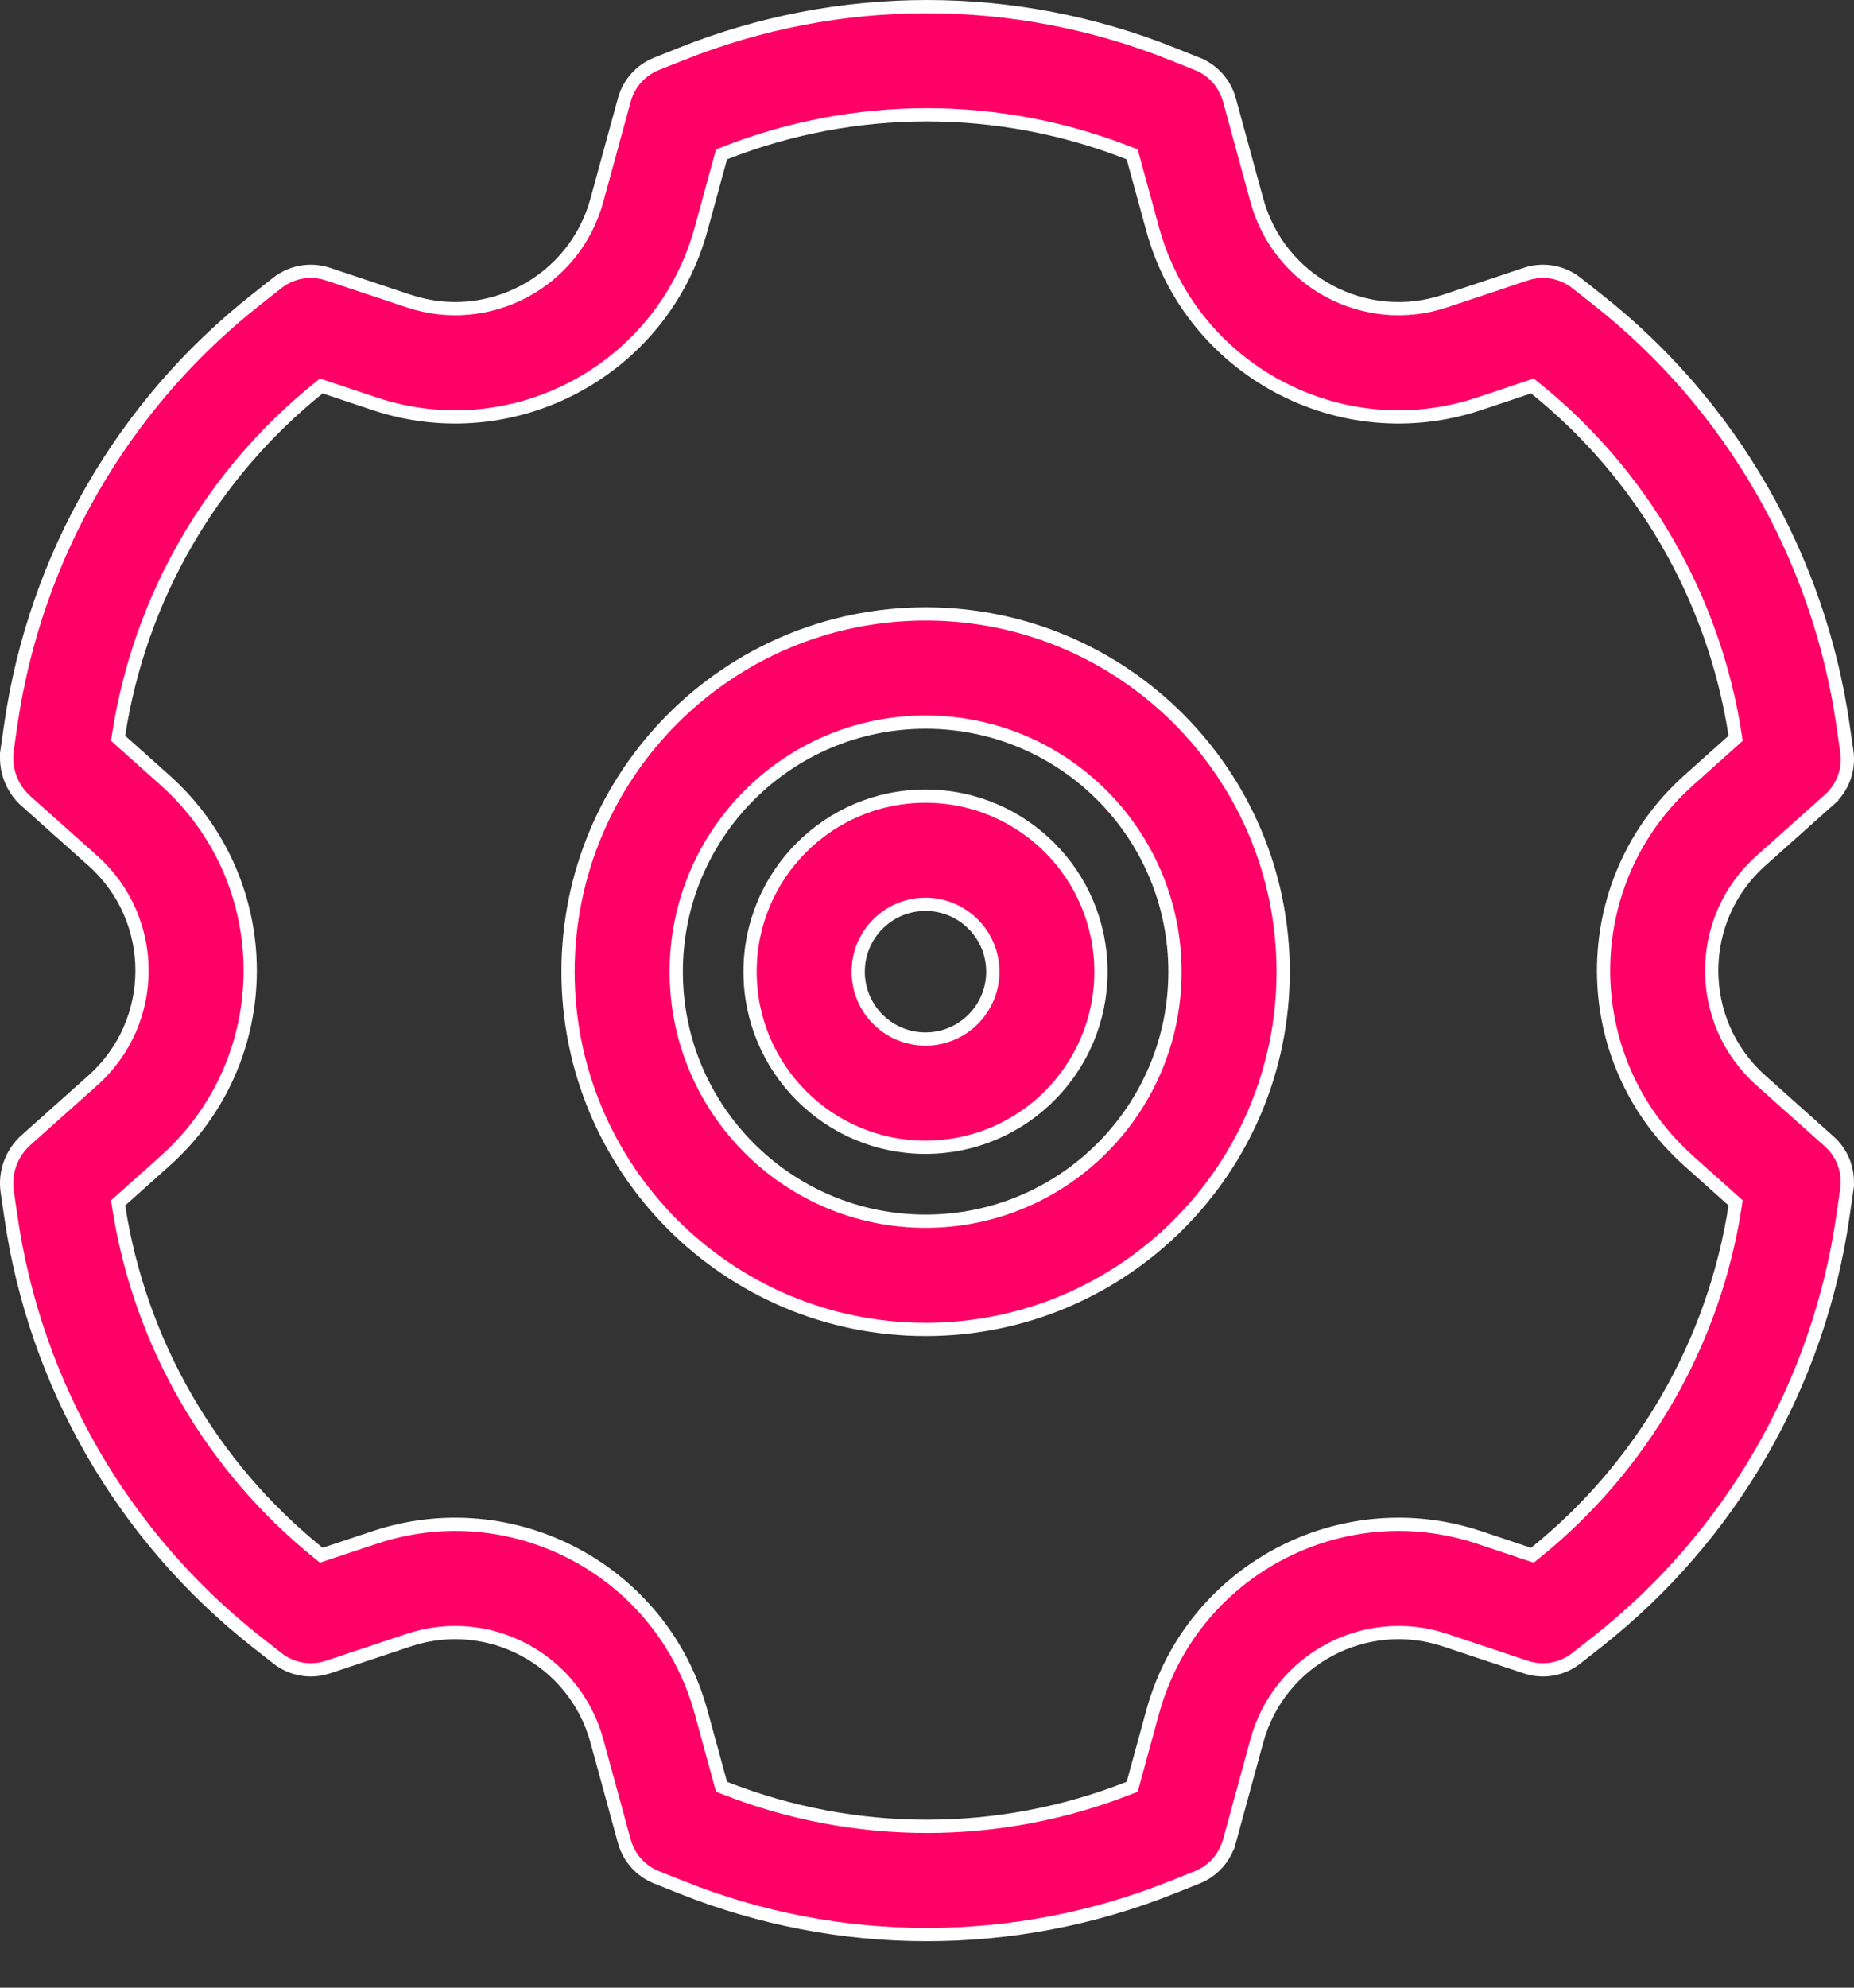 <svg width="28" height="30" viewBox="0 0 28 30" fill="none" xmlns="http://www.w3.org/2000/svg">
<rect x="0" y="0" width="28" height="30" fill="#333333" stroke="none"/>
<path d="M10.944 2.312L10.898 2.33L10.884 2.378L10.589 3.455C10.006 5.588 7.751 6.793 5.654 6.093L4.905 5.843L4.853 5.825L4.81 5.86C3.187 7.165 2.11 9.031 1.792 11.089L1.784 11.143L1.824 11.179L2.492 11.775C4.208 13.307 4.208 15.992 2.492 17.523L1.825 18.119L1.784 18.155L1.792 18.209C2.111 20.267 3.188 22.133 4.811 23.439L4.853 23.473L4.905 23.455L5.654 23.206L5.624 23.117L5.654 23.206C7.751 22.506 10.006 23.71 10.589 25.843L10.884 26.92L10.898 26.968L10.944 26.986C12.907 27.758 15.089 27.758 17.052 26.986L17.099 26.968L17.112 26.92L17.407 25.843C17.99 23.71 20.245 22.506 22.343 23.206L23.091 23.456L23.143 23.473L23.185 23.439C24.809 22.133 25.885 20.267 26.204 18.209L26.212 18.155L26.172 18.119L25.505 17.523C23.789 15.992 23.789 13.307 25.505 11.775L26.172 11.179L26.212 11.143L26.204 11.089C25.886 9.031 24.809 7.165 23.186 5.86L23.143 5.825L23.091 5.843L22.343 6.093C20.245 6.793 17.99 5.588 17.407 3.455L17.112 2.378L17.099 2.33L17.052 2.312C15.089 1.54 12.907 1.54 10.944 2.312ZM10.296 0.812L10.263 0.731L10.296 0.812C12.672 -0.137 15.324 -0.137 17.701 0.812L18.082 0.964L18.119 0.871L18.082 0.964C18.32 1.059 18.499 1.26 18.567 1.507L18.982 3.024C19.318 4.253 20.617 4.947 21.826 4.543L23.044 4.137C23.305 4.05 23.592 4.1 23.808 4.27L23.869 4.193L23.808 4.27L24.13 4.524C26.141 6.108 27.466 8.404 27.833 10.937L27.892 11.343C27.931 11.614 27.831 11.887 27.627 12.069L27.694 12.144L27.627 12.069L26.592 12.993C25.604 13.876 25.604 15.422 26.592 16.305L27.627 17.229C27.831 17.411 27.93 17.684 27.891 17.955L27.99 17.969L27.891 17.955L27.832 18.361C27.466 20.894 26.141 23.19 24.13 24.774L23.807 25.028L23.862 25.097L23.807 25.028C23.591 25.198 23.304 25.248 23.044 25.161L21.826 24.755C20.617 24.352 19.318 25.046 18.982 26.274L18.567 27.791L18.663 27.817L18.567 27.791C18.499 28.038 18.32 28.239 18.082 28.334L17.701 28.486C15.324 29.436 12.672 29.436 10.296 28.486L10.263 28.568L10.296 28.486L9.914 28.334C9.914 28.334 9.914 28.334 9.914 28.334C9.676 28.239 9.497 28.038 9.429 27.791L9.014 26.274C8.678 25.046 7.379 24.352 6.171 24.755L4.953 25.161C4.692 25.248 4.405 25.198 4.189 25.028L4.189 25.028L3.866 24.774C1.856 23.19 0.53 20.894 0.164 18.361L0.109 17.985C0.067 17.695 0.174 17.403 0.392 17.208L1.404 16.305C2.392 15.422 2.392 13.876 1.404 12.993L0.392 12.09C0.173 11.895 0.067 11.603 0.109 11.313L0.01 11.299L0.109 11.313L0.163 10.937C0.53 8.404 1.855 6.108 3.866 4.524L4.188 4.27C4.404 4.1 4.692 4.05 4.952 4.137L6.171 4.543C7.379 4.947 8.678 4.253 9.014 3.024L9.429 1.507C9.497 1.26 9.676 1.059 9.914 0.964L10.296 0.812Z" fill="#FF0066" stroke="white" stroke-width="0.2"/>
<path d="M8.579 14.666C8.579 11.684 10.997 9.266 13.979 9.266C16.961 9.266 19.379 11.684 19.379 14.666C19.379 17.648 16.961 20.065 13.979 20.065C10.997 20.065 8.579 17.648 8.579 14.666ZM13.979 10.899C11.899 10.899 10.213 12.585 10.213 14.666C10.213 16.746 11.899 18.432 13.979 18.432C16.059 18.432 17.745 16.746 17.745 14.666C17.745 12.585 16.059 10.899 13.979 10.899Z" fill="#FF0066" stroke="white" stroke-width="0.2"/>
<path d="M11.328 14.666C11.328 13.202 12.514 12.016 13.977 12.016C15.441 12.016 16.627 13.202 16.627 14.666C16.627 16.129 15.441 17.316 13.977 17.316C12.514 17.316 11.328 16.129 11.328 14.666ZM13.977 13.649C13.416 13.649 12.961 14.104 12.961 14.666C12.961 15.227 13.416 15.682 13.977 15.682C14.539 15.682 14.994 15.227 14.994 14.666C14.994 14.104 14.539 13.649 13.977 13.649Z" fill="#FF0066" stroke="white" stroke-width="0.2"/>
</svg>
